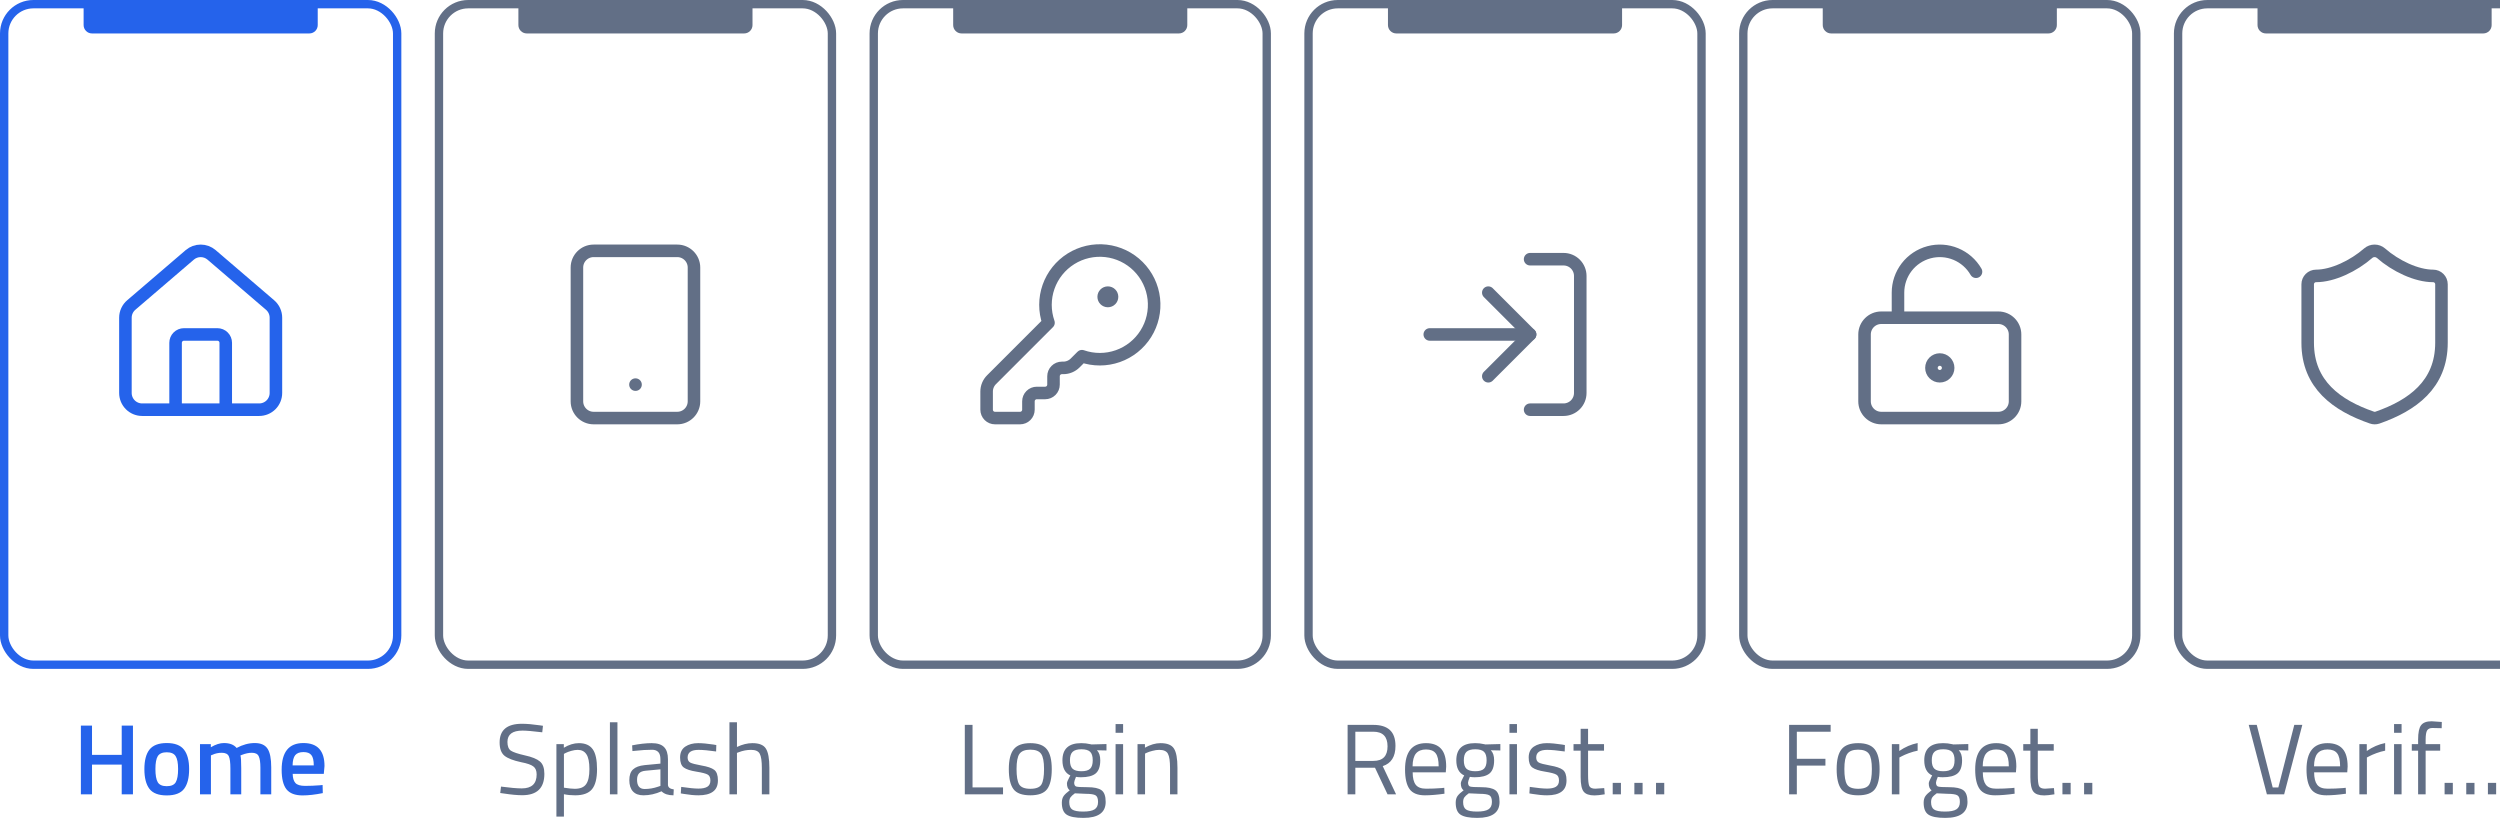 <svg width="299" height="98" viewBox="0 0 299 98" fill="none" xmlns="http://www.w3.org/2000/svg">
<rect x="0.5" y="0.5" width="47" height="79" rx="3.5" stroke="#2563EB"/>
<path d="M10 0H38V3C38 3.552 37.552 4 37 4H11C10.448 4 10 3.552 10 3V0Z" fill="#2563EB"/>
<path d="M27 49V41C27 40.735 26.895 40.48 26.707 40.293C26.52 40.105 26.265 40 26 40H22C21.735 40 21.48 40.105 21.293 40.293C21.105 40.48 21 40.735 21 41V49" stroke="#2563EB" stroke-width="1.5" stroke-linecap="round" stroke-linejoin="round"/>
<path d="M15 38C15 37.709 15.063 37.422 15.186 37.158C15.308 36.894 15.487 36.66 15.709 36.472L22.709 30.473C23.07 30.168 23.527 30 24 30C24.473 30 24.93 30.168 25.291 30.473L32.291 36.472C32.513 36.66 32.692 36.894 32.814 37.158C32.937 37.422 33 37.709 33 38V47C33 47.53 32.789 48.039 32.414 48.414C32.039 48.789 31.53 49 31 49H17C16.47 49 15.961 48.789 15.586 48.414C15.211 48.039 15 47.53 15 47V38Z" stroke="#2563EB" stroke-width="1.5" stroke-linecap="round" stroke-linejoin="round"/>
<path d="M14.557 95V91.448H11.005V95H9.673V86.78H11.005V90.284H14.557V86.78H15.901V95H14.557ZM17.88 89.648C18.296 89.128 18.984 88.868 19.944 88.868C20.904 88.868 21.588 89.128 21.996 89.648C22.412 90.168 22.62 90.948 22.62 91.988C22.62 93.028 22.42 93.812 22.02 94.34C21.62 94.868 20.928 95.132 19.944 95.132C18.96 95.132 18.268 94.868 17.868 94.34C17.468 93.812 17.268 93.028 17.268 91.988C17.268 90.948 17.472 90.168 17.88 89.648ZM18.864 93.548C19.048 93.868 19.408 94.028 19.944 94.028C20.48 94.028 20.84 93.868 21.024 93.548C21.208 93.228 21.3 92.704 21.3 91.976C21.3 91.248 21.2 90.732 21 90.428C20.808 90.124 20.456 89.972 19.944 89.972C19.432 89.972 19.076 90.124 18.876 90.428C18.684 90.732 18.588 91.248 18.588 91.976C18.588 92.704 18.68 93.228 18.864 93.548ZM25.227 95H23.919V89H25.215V89.372C25.783 89.036 26.303 88.868 26.775 88.868C27.471 88.868 27.979 89.064 28.299 89.456C29.027 89.064 29.751 88.868 30.471 88.868C31.191 88.868 31.699 89.092 31.995 89.54C32.291 89.98 32.439 90.728 32.439 91.784V95H31.143V91.82C31.143 91.172 31.075 90.712 30.939 90.44C30.811 90.168 30.539 90.032 30.123 90.032C29.763 90.032 29.375 90.112 28.959 90.272L28.755 90.356C28.819 90.516 28.851 91.028 28.851 91.892V95H27.555V91.916C27.555 91.204 27.491 90.712 27.363 90.44C27.235 90.168 26.955 90.032 26.523 90.032C26.123 90.032 25.751 90.112 25.407 90.272L25.227 90.344V95ZM38.246 93.92L38.582 93.884L38.606 94.856C37.694 95.04 36.886 95.132 36.182 95.132C35.294 95.132 34.654 94.888 34.262 94.4C33.878 93.912 33.686 93.132 33.686 92.06C33.686 89.932 34.554 88.868 36.29 88.868C37.97 88.868 38.81 89.784 38.81 91.616L38.726 92.552H35.006C35.014 93.048 35.122 93.412 35.33 93.644C35.538 93.876 35.926 93.992 36.494 93.992C37.062 93.992 37.646 93.968 38.246 93.92ZM37.526 91.544C37.526 90.952 37.43 90.54 37.238 90.308C37.054 90.068 36.738 89.948 36.29 89.948C35.842 89.948 35.514 90.072 35.306 90.32C35.106 90.568 35.002 90.976 34.994 91.544H37.526Z" fill="#2563EB"/>
<rect x="52.5" y="0.5" width="47" height="79" rx="3.5" stroke="#626F86"/>
<path d="M62 0H90V3C90 3.552 89.552 4 89 4H63C62.448 4 62 3.552 62 3V0Z" fill="#626F86"/>
<path d="M81 30H71C69.895 30 69 30.895 69 32V48C69 49.105 69.895 50 71 50H81C82.105 50 83 49.105 83 48V32C83 30.895 82.105 30 81 30Z" stroke="#626F86" stroke-width="1.5" stroke-linecap="round" stroke-linejoin="round"/>
<path d="M76 46H76.01" stroke="#626F86" stroke-width="1.5" stroke-linecap="round" stroke-linejoin="round"/>
<path d="M62.49 87.38C61.29 87.38 60.69 87.832 60.69 88.736C60.69 89.24 60.826 89.588 61.098 89.78C61.378 89.964 61.938 90.152 62.778 90.344C63.626 90.528 64.226 90.772 64.578 91.076C64.93 91.372 65.106 91.864 65.106 92.552C65.106 94.256 64.222 95.108 62.454 95.108C61.87 95.108 61.138 95.04 60.258 94.904L59.826 94.844L59.922 94.076C61.01 94.22 61.838 94.292 62.406 94.292C63.59 94.292 64.182 93.736 64.182 92.624C64.182 92.176 64.05 91.856 63.786 91.664C63.53 91.464 63.046 91.296 62.334 91.16C61.398 90.96 60.734 90.704 60.342 90.392C59.95 90.072 59.754 89.54 59.754 88.796C59.754 87.308 60.646 86.564 62.43 86.564C63.014 86.564 63.714 86.624 64.53 86.744L64.938 86.804L64.854 87.584C63.742 87.448 62.954 87.38 62.49 87.38ZM66.546 97.664V89H67.434V89.432C68.042 89.064 68.642 88.88 69.234 88.88C69.994 88.88 70.546 89.124 70.89 89.612C71.234 90.092 71.406 90.888 71.406 92C71.406 93.112 71.202 93.912 70.794 94.4C70.394 94.88 69.726 95.12 68.79 95.12C68.302 95.12 67.854 95.076 67.446 94.988V97.664H66.546ZM69.102 89.684C68.862 89.684 68.602 89.724 68.322 89.804C68.05 89.884 67.834 89.964 67.674 90.044L67.446 90.164V94.208C68.014 94.296 68.446 94.34 68.742 94.34C69.39 94.34 69.842 94.156 70.098 93.788C70.362 93.42 70.494 92.82 70.494 91.988C70.494 91.156 70.374 90.564 70.134 90.212C69.902 89.86 69.558 89.684 69.102 89.684ZM72.946 95V86.384H73.846V95H72.946ZM79.887 90.812V93.884C79.911 94.18 80.143 94.356 80.583 94.412L80.547 95.12C79.915 95.12 79.439 94.96 79.119 94.64C78.399 94.96 77.679 95.12 76.959 95.12C76.407 95.12 75.987 94.964 75.699 94.652C75.411 94.34 75.267 93.892 75.267 93.308C75.267 92.724 75.415 92.296 75.711 92.024C76.007 91.744 76.471 91.572 77.103 91.508L78.987 91.328V90.812C78.987 90.404 78.899 90.112 78.723 89.936C78.547 89.76 78.307 89.672 78.003 89.672C77.363 89.672 76.699 89.712 76.011 89.792L75.639 89.828L75.603 89.144C76.483 88.968 77.263 88.88 77.943 88.88C78.623 88.88 79.115 89.036 79.419 89.348C79.731 89.66 79.887 90.148 79.887 90.812ZM76.191 93.26C76.191 93.996 76.495 94.364 77.103 94.364C77.647 94.364 78.183 94.272 78.711 94.088L78.987 93.992V92.012L77.211 92.18C76.851 92.212 76.591 92.316 76.431 92.492C76.271 92.668 76.191 92.924 76.191 93.26ZM83.547 89.684C82.675 89.684 82.239 89.988 82.239 90.596C82.239 90.876 82.339 91.076 82.539 91.196C82.739 91.308 83.195 91.428 83.907 91.556C84.619 91.676 85.123 91.848 85.419 92.072C85.715 92.296 85.863 92.716 85.863 93.332C85.863 93.948 85.663 94.4 85.263 94.688C84.871 94.976 84.295 95.12 83.535 95.12C83.039 95.12 82.455 95.064 81.783 94.952L81.423 94.892L81.471 94.112C82.383 94.248 83.071 94.316 83.535 94.316C83.999 94.316 84.351 94.244 84.591 94.1C84.839 93.948 84.963 93.7 84.963 93.356C84.963 93.004 84.859 92.768 84.651 92.648C84.443 92.52 83.987 92.4 83.283 92.288C82.579 92.176 82.079 92.012 81.783 91.796C81.487 91.58 81.339 91.18 81.339 90.596C81.339 90.012 81.543 89.58 81.951 89.3C82.367 89.02 82.883 88.88 83.499 88.88C83.987 88.88 84.599 88.936 85.335 89.048L85.671 89.108L85.647 89.876C84.759 89.748 84.059 89.684 83.547 89.684ZM88.141 95H87.241V86.384H88.141V89.336C88.781 89.032 89.397 88.88 89.989 88.88C90.789 88.88 91.325 89.096 91.597 89.528C91.877 89.96 92.017 90.728 92.017 91.832V95H91.117V91.856C91.117 91.024 91.033 90.456 90.865 90.152C90.705 89.84 90.361 89.684 89.833 89.684C89.329 89.684 88.841 89.776 88.369 89.96L88.141 90.044V95Z" fill="#626F86"/>
<rect x="104.5" y="0.5" width="47" height="79" rx="3.5" stroke="#626F86"/>
<path d="M114 0H142V3C142 3.552 141.552 4 141 4H115C114.448 4 114 3.552 114 3V0Z" fill="#626F86"/>
<path d="M118.586 45.414C118.211 45.789 118 46.298 118 46.828V49C118 49.265 118.105 49.52 118.293 49.707C118.48 49.895 118.735 50 119 50H122C122.265 50 122.52 49.895 122.707 49.707C122.895 49.52 123 49.265 123 49V48C123 47.735 123.105 47.48 123.293 47.293C123.48 47.105 123.735 47 124 47H125C125.265 47 125.52 46.895 125.707 46.707C125.895 46.52 126 46.265 126 46V45C126 44.735 126.105 44.48 126.293 44.293C126.48 44.105 126.735 44 127 44H127.172C127.702 44 128.211 43.789 128.586 43.414L129.4 42.6C130.79 43.084 132.303 43.082 133.691 42.595C135.08 42.107 136.262 41.163 137.044 39.916C137.827 38.669 138.162 37.194 137.997 35.732C137.832 34.269 137.175 32.906 136.134 31.866C135.094 30.825 133.731 30.168 132.268 30.003C130.806 29.838 129.331 30.174 128.084 30.956C126.837 31.738 125.893 32.92 125.405 34.309C124.918 35.697 124.916 37.21 125.4 38.6L118.586 45.414Z" stroke="#626F86" stroke-width="1.5" stroke-linecap="round" stroke-linejoin="round"/>
<path d="M132.5 36C132.776 36 133 35.776 133 35.5C133 35.224 132.776 35 132.5 35C132.224 35 132 35.224 132 35.5C132 35.776 132.224 36 132.5 36Z" fill="#626F86" stroke="#626F86" stroke-width="1.5" stroke-linecap="round" stroke-linejoin="round"/>
<path d="M119.963 95H115.391V86.696H116.315V94.172H119.963V95ZM120.655 91.988C120.655 90.892 120.851 90.1 121.243 89.612C121.635 89.124 122.295 88.88 123.223 88.88C124.159 88.88 124.819 89.124 125.203 89.612C125.595 90.1 125.791 90.892 125.791 91.988C125.791 93.084 125.607 93.88 125.239 94.376C124.871 94.872 124.199 95.12 123.223 95.12C122.247 95.12 121.575 94.872 121.207 94.376C120.839 93.88 120.655 93.084 120.655 91.988ZM121.579 91.976C121.579 92.848 121.683 93.46 121.891 93.812C122.107 94.164 122.551 94.34 123.223 94.34C123.903 94.34 124.347 94.168 124.555 93.824C124.763 93.472 124.867 92.856 124.867 91.976C124.867 91.096 124.751 90.492 124.519 90.164C124.287 89.828 123.855 89.66 123.223 89.66C122.599 89.66 122.167 89.828 121.927 90.164C121.695 90.492 121.579 91.096 121.579 91.976ZM129.575 97.82C128.615 97.82 127.943 97.688 127.559 97.424C127.183 97.168 126.995 96.696 126.995 96.008C126.995 95.68 127.067 95.412 127.211 95.204C127.355 95.004 127.599 94.776 127.943 94.52C127.719 94.368 127.607 94.092 127.607 93.692C127.607 93.556 127.707 93.304 127.907 92.936L128.015 92.744C127.383 92.456 127.067 91.852 127.067 90.932C127.067 89.564 127.815 88.88 129.311 88.88C129.695 88.88 130.051 88.92 130.379 89L130.559 89.036L132.335 88.988V89.756L131.195 89.732C131.459 89.996 131.591 90.396 131.591 90.932C131.591 91.684 131.403 92.212 131.027 92.516C130.659 92.812 130.075 92.96 129.275 92.96C129.059 92.96 128.863 92.944 128.687 92.912C128.543 93.264 128.471 93.492 128.471 93.596C128.471 93.844 128.547 94 128.699 94.064C128.851 94.12 129.311 94.148 130.079 94.148C130.847 94.148 131.399 94.268 131.735 94.508C132.071 94.748 132.239 95.216 132.239 95.912C132.239 97.184 131.351 97.82 129.575 97.82ZM127.883 95.936C127.883 96.36 127.999 96.652 128.231 96.812C128.471 96.98 128.907 97.064 129.539 97.064C130.179 97.064 130.635 96.976 130.907 96.8C131.187 96.624 131.327 96.328 131.327 95.912C131.327 95.504 131.227 95.24 131.027 95.12C130.827 95 130.435 94.94 129.851 94.94L128.555 94.88C128.291 95.072 128.111 95.24 128.015 95.384C127.927 95.528 127.883 95.712 127.883 95.936ZM127.967 90.932C127.967 91.404 128.071 91.74 128.279 91.94C128.495 92.14 128.847 92.24 129.335 92.24C129.823 92.24 130.171 92.14 130.379 91.94C130.587 91.74 130.691 91.404 130.691 90.932C130.691 90.452 130.587 90.112 130.379 89.912C130.171 89.712 129.823 89.612 129.335 89.612C128.847 89.612 128.495 89.716 128.279 89.924C128.071 90.124 127.967 90.46 127.967 90.932ZM133.423 95V89H134.323V95H133.423ZM133.423 87.644V86.6H134.323V87.644H133.423ZM136.948 95H136.048V89H136.936V89.42C137.584 89.06 138.204 88.88 138.796 88.88C139.596 88.88 140.132 89.096 140.404 89.528C140.684 89.96 140.824 90.728 140.824 91.832V95H139.936V91.856C139.936 91.024 139.852 90.456 139.684 90.152C139.524 89.84 139.176 89.684 138.64 89.684C138.384 89.684 138.112 89.724 137.824 89.804C137.544 89.876 137.328 89.948 137.176 90.02L136.948 90.128V95Z" fill="#626F86"/>
<rect x="156.5" y="0.5" width="47" height="79" rx="3.5" stroke="#626F86"/>
<path d="M166 0H194V3C194 3.552 193.552 4 193 4H167C166.448 4 166 3.552 166 3V0Z" fill="#626F86"/>
<path d="M183 31H187C187.53 31 188.039 31.211 188.414 31.586C188.789 31.961 189 32.47 189 33V47C189 47.53 188.789 48.039 188.414 48.414C188.039 48.789 187.53 49 187 49H183" stroke="#626F86" stroke-width="1.5" stroke-linecap="round" stroke-linejoin="round"/>
<path d="M178 45L183 40L178 35" stroke="#626F86" stroke-width="1.5" stroke-linecap="round" stroke-linejoin="round"/>
<path d="M183 40H171" stroke="#626F86" stroke-width="1.5" stroke-linecap="round" stroke-linejoin="round"/>
<path d="M162.098 91.82V95H161.174V86.696H164.246C165.126 86.696 165.786 86.9 166.226 87.308C166.674 87.716 166.898 88.352 166.898 89.216C166.898 90.496 166.39 91.3 165.374 91.628L166.97 95H165.95L164.45 91.82H162.098ZM164.258 91.004C165.386 91.004 165.95 90.424 165.95 89.264C165.95 88.096 165.382 87.512 164.246 87.512H162.098V91.004H164.258ZM172.387 94.256L172.735 94.22L172.759 94.928C171.847 95.056 171.067 95.12 170.419 95.12C169.555 95.12 168.943 94.872 168.583 94.376C168.223 93.872 168.043 93.092 168.043 92.036C168.043 89.932 168.879 88.88 170.551 88.88C171.359 88.88 171.963 89.108 172.363 89.564C172.763 90.012 172.963 90.72 172.963 91.688L172.915 92.372H168.955C168.955 93.036 169.075 93.528 169.315 93.848C169.555 94.168 169.971 94.328 170.563 94.328C171.163 94.328 171.771 94.304 172.387 94.256ZM172.063 91.652C172.063 90.916 171.943 90.396 171.703 90.092C171.471 89.788 171.087 89.636 170.551 89.636C170.023 89.636 169.623 89.796 169.351 90.116C169.087 90.436 168.951 90.948 168.943 91.652H172.063ZM176.682 97.82C175.722 97.82 175.05 97.688 174.666 97.424C174.29 97.168 174.102 96.696 174.102 96.008C174.102 95.68 174.174 95.412 174.318 95.204C174.462 95.004 174.706 94.776 175.05 94.52C174.826 94.368 174.714 94.092 174.714 93.692C174.714 93.556 174.814 93.304 175.014 92.936L175.122 92.744C174.49 92.456 174.174 91.852 174.174 90.932C174.174 89.564 174.922 88.88 176.418 88.88C176.802 88.88 177.158 88.92 177.486 89L177.666 89.036L179.442 88.988V89.756L178.302 89.732C178.566 89.996 178.698 90.396 178.698 90.932C178.698 91.684 178.51 92.212 178.134 92.516C177.766 92.812 177.182 92.96 176.382 92.96C176.166 92.96 175.97 92.944 175.794 92.912C175.65 93.264 175.578 93.492 175.578 93.596C175.578 93.844 175.654 94 175.806 94.064C175.958 94.12 176.418 94.148 177.186 94.148C177.954 94.148 178.506 94.268 178.842 94.508C179.178 94.748 179.346 95.216 179.346 95.912C179.346 97.184 178.458 97.82 176.682 97.82ZM174.99 95.936C174.99 96.36 175.106 96.652 175.338 96.812C175.578 96.98 176.014 97.064 176.646 97.064C177.286 97.064 177.742 96.976 178.014 96.8C178.294 96.624 178.434 96.328 178.434 95.912C178.434 95.504 178.334 95.24 178.134 95.12C177.934 95 177.542 94.94 176.958 94.94L175.662 94.88C175.398 95.072 175.218 95.24 175.122 95.384C175.034 95.528 174.99 95.712 174.99 95.936ZM175.074 90.932C175.074 91.404 175.178 91.74 175.386 91.94C175.602 92.14 175.954 92.24 176.442 92.24C176.93 92.24 177.278 92.14 177.486 91.94C177.694 91.74 177.798 91.404 177.798 90.932C177.798 90.452 177.694 90.112 177.486 89.912C177.278 89.712 176.93 89.612 176.442 89.612C175.954 89.612 175.602 89.716 175.386 89.924C175.178 90.124 175.074 90.46 175.074 90.932ZM180.53 95V89H181.43V95H180.53ZM180.53 87.644V86.6H181.43V87.644H180.53ZM185.039 89.684C184.167 89.684 183.731 89.988 183.731 90.596C183.731 90.876 183.831 91.076 184.031 91.196C184.231 91.308 184.687 91.428 185.399 91.556C186.111 91.676 186.615 91.848 186.911 92.072C187.207 92.296 187.355 92.716 187.355 93.332C187.355 93.948 187.155 94.4 186.755 94.688C186.363 94.976 185.787 95.12 185.027 95.12C184.531 95.12 183.947 95.064 183.275 94.952L182.915 94.892L182.963 94.112C183.875 94.248 184.563 94.316 185.027 94.316C185.491 94.316 185.843 94.244 186.083 94.1C186.331 93.948 186.455 93.7 186.455 93.356C186.455 93.004 186.351 92.768 186.143 92.648C185.935 92.52 185.479 92.4 184.775 92.288C184.071 92.176 183.571 92.012 183.275 91.796C182.979 91.58 182.831 91.18 182.831 90.596C182.831 90.012 183.035 89.58 183.443 89.3C183.859 89.02 184.375 88.88 184.991 88.88C185.479 88.88 186.091 88.936 186.827 89.048L187.163 89.108L187.139 89.876C186.251 89.748 185.551 89.684 185.039 89.684ZM191.841 89.78H189.933V92.648C189.933 93.336 189.981 93.788 190.077 94.004C190.181 94.22 190.421 94.328 190.797 94.328L191.865 94.256L191.925 95C191.389 95.088 190.981 95.132 190.701 95.132C190.077 95.132 189.645 94.98 189.405 94.676C189.165 94.372 189.045 93.792 189.045 92.936V89.78H188.193V89H189.045V87.164H189.933V89H191.841V89.78ZM192.88 95V93.632H193.864V95H192.88ZM195.47 95V93.632H196.454V95H195.47ZM198.06 95V93.632H199.044V95H198.06Z" fill="#626F86"/>
<rect x="208.5" y="0.5" width="47" height="79" rx="3.5" stroke="#626F86"/>
<path d="M218 0H246V3C246 3.552 245.552 4 245 4H219C218.448 4 218 3.552 218 3V0Z" fill="#626F86"/>
<path d="M232 45C232.552 45 233 44.552 233 44C233 43.448 232.552 43 232 43C231.448 43 231 43.448 231 44C231 44.552 231.448 45 232 45Z" stroke="#626F86" stroke-width="1.5" stroke-linecap="round" stroke-linejoin="round"/>
<path d="M239 38H225C223.895 38 223 38.895 223 40V48C223 49.105 223.895 50 225 50H239C240.105 50 241 49.105 241 48V40C241 38.895 240.105 38 239 38Z" stroke="#626F86" stroke-width="1.5" stroke-linecap="round" stroke-linejoin="round"/>
<path d="M227 38V35C227 33.899 227.363 32.83 228.033 31.956C228.703 31.083 229.643 30.456 230.706 30.171C231.769 29.886 232.896 29.96 233.913 30.381C234.93 30.802 235.78 31.547 236.33 32.5" stroke="#626F86" stroke-width="1.5" stroke-linecap="round" stroke-linejoin="round"/>
<path d="M213.977 95V86.696H218.945V87.512H214.901V90.752H218.321V91.568H214.901V95H213.977ZM219.663 91.988C219.663 90.892 219.859 90.1 220.251 89.612C220.643 89.124 221.303 88.88 222.23 88.88C223.167 88.88 223.827 89.124 224.211 89.612C224.603 90.1 224.799 90.892 224.799 91.988C224.799 93.084 224.615 93.88 224.247 94.376C223.879 94.872 223.207 95.12 222.23 95.12C221.255 95.12 220.583 94.872 220.215 94.376C219.847 93.88 219.663 93.084 219.663 91.988ZM220.587 91.976C220.587 92.848 220.691 93.46 220.899 93.812C221.115 94.164 221.559 94.34 222.23 94.34C222.911 94.34 223.355 94.168 223.563 93.824C223.771 93.472 223.875 92.856 223.875 91.976C223.875 91.096 223.759 90.492 223.527 90.164C223.295 89.828 222.863 89.66 222.23 89.66C221.607 89.66 221.175 89.828 220.935 90.164C220.703 90.492 220.587 91.096 220.587 91.976ZM226.266 95V89H227.154V89.816C227.85 89.336 228.582 89.02 229.35 88.868V89.78C229.014 89.844 228.662 89.944 228.294 90.08C227.934 90.216 227.658 90.336 227.466 90.44L227.166 90.596V95H226.266ZM232.649 97.82C231.689 97.82 231.017 97.688 230.633 97.424C230.257 97.168 230.069 96.696 230.069 96.008C230.069 95.68 230.141 95.412 230.285 95.204C230.429 95.004 230.673 94.776 231.017 94.52C230.793 94.368 230.681 94.092 230.681 93.692C230.681 93.556 230.781 93.304 230.981 92.936L231.089 92.744C230.457 92.456 230.141 91.852 230.141 90.932C230.141 89.564 230.889 88.88 232.385 88.88C232.769 88.88 233.125 88.92 233.453 89L233.633 89.036L235.409 88.988V89.756L234.269 89.732C234.533 89.996 234.665 90.396 234.665 90.932C234.665 91.684 234.477 92.212 234.101 92.516C233.733 92.812 233.149 92.96 232.349 92.96C232.133 92.96 231.937 92.944 231.761 92.912C231.617 93.264 231.545 93.492 231.545 93.596C231.545 93.844 231.621 94 231.773 94.064C231.925 94.12 232.385 94.148 233.153 94.148C233.921 94.148 234.473 94.268 234.809 94.508C235.145 94.748 235.313 95.216 235.313 95.912C235.313 97.184 234.425 97.82 232.649 97.82ZM230.957 95.936C230.957 96.36 231.073 96.652 231.305 96.812C231.545 96.98 231.981 97.064 232.613 97.064C233.253 97.064 233.709 96.976 233.981 96.8C234.261 96.624 234.401 96.328 234.401 95.912C234.401 95.504 234.301 95.24 234.101 95.12C233.901 95 233.509 94.94 232.925 94.94L231.629 94.88C231.365 95.072 231.185 95.24 231.089 95.384C231.001 95.528 230.957 95.712 230.957 95.936ZM231.041 90.932C231.041 91.404 231.145 91.74 231.353 91.94C231.569 92.14 231.921 92.24 232.409 92.24C232.897 92.24 233.245 92.14 233.453 91.94C233.661 91.74 233.765 91.404 233.765 90.932C233.765 90.452 233.661 90.112 233.453 89.912C233.245 89.712 232.897 89.612 232.409 89.612C231.921 89.612 231.569 89.716 231.353 89.924C231.145 90.124 231.041 90.46 231.041 90.932ZM240.577 94.256L240.925 94.22L240.949 94.928C240.037 95.056 239.257 95.12 238.609 95.12C237.745 95.12 237.133 94.872 236.773 94.376C236.413 93.872 236.233 93.092 236.233 92.036C236.233 89.932 237.069 88.88 238.741 88.88C239.549 88.88 240.153 89.108 240.553 89.564C240.953 90.012 241.153 90.72 241.153 91.688L241.105 92.372H237.145C237.145 93.036 237.265 93.528 237.505 93.848C237.745 94.168 238.161 94.328 238.753 94.328C239.353 94.328 239.961 94.304 240.577 94.256ZM240.253 91.652C240.253 90.916 240.133 90.396 239.893 90.092C239.661 89.788 239.277 89.636 238.741 89.636C238.213 89.636 237.813 89.796 237.541 90.116C237.277 90.436 237.141 90.948 237.133 91.652H240.253ZM245.628 89.78H243.72V92.648C243.72 93.336 243.768 93.788 243.864 94.004C243.968 94.22 244.208 94.328 244.584 94.328L245.652 94.256L245.712 95C245.176 95.088 244.768 95.132 244.488 95.132C243.864 95.132 243.432 94.98 243.192 94.676C242.952 94.372 242.832 93.792 242.832 92.936V89.78H241.98V89H242.832V87.164H243.72V89H245.628V89.78ZM246.667 95V93.632H247.651V95H246.667ZM249.257 95V93.632H250.241V95H249.257Z" fill="#626F86"/>
<rect x="260.5" y="0.5" width="47" height="79" rx="3.5" stroke="#626F86"/>
<path d="M270 0H298V3C298 3.552 297.552 4 297 4H271C270.448 4 270 3.552 270 3V0Z" fill="#626F86"/>
<path d="M292 41C292 46 288.5 48.5 284.34 49.95C284.122 50.024 283.886 50.02 283.67 49.94C279.5 48.5 276 46 276 41V34C276 33.735 276.105 33.48 276.293 33.293C276.48 33.105 276.735 33 277 33C279 33 281.5 31.8 283.24 30.28C283.452 30.099 283.721 30 284 30C284.279 30 284.548 30.099 284.76 30.28C286.51 31.81 289 33 291 33C291.265 33 291.52 33.105 291.707 33.293C291.895 33.48 292 33.735 292 34V41Z" stroke="#626F86" stroke-width="1.5" stroke-linecap="round" stroke-linejoin="round"/>
<path d="M274.396 86.696H275.356L273.184 95H271.12L268.948 86.696H269.908L271.816 94.184H272.488L274.396 86.696ZM280.202 94.256L280.55 94.22L280.574 94.928C279.662 95.056 278.882 95.12 278.234 95.12C277.37 95.12 276.758 94.872 276.398 94.376C276.038 93.872 275.858 93.092 275.858 92.036C275.858 89.932 276.694 88.88 278.366 88.88C279.174 88.88 279.778 89.108 280.178 89.564C280.578 90.012 280.778 90.72 280.778 91.688L280.73 92.372H276.77C276.77 93.036 276.89 93.528 277.13 93.848C277.37 94.168 277.786 94.328 278.378 94.328C278.978 94.328 279.586 94.304 280.202 94.256ZM279.878 91.652C279.878 90.916 279.758 90.396 279.518 90.092C279.286 89.788 278.902 89.636 278.366 89.636C277.838 89.636 277.438 89.796 277.166 90.116C276.902 90.436 276.766 90.948 276.758 91.652H279.878ZM282.18 95V89H283.068V89.816C283.764 89.336 284.496 89.02 285.264 88.868V89.78C284.928 89.844 284.576 89.944 284.208 90.08C283.848 90.216 283.572 90.336 283.38 90.44L283.08 90.596V95H282.18ZM286.329 95V89H287.229V95H286.329ZM286.329 87.644V86.6H287.229V87.644H286.329ZM290.106 89.78V95H289.206V89.78H288.45V89H289.206V88.46C289.206 87.612 289.326 87.036 289.566 86.732C289.806 86.42 290.226 86.264 290.826 86.264L292.038 86.348L292.026 87.092C291.578 87.076 291.206 87.068 290.91 87.068C290.622 87.068 290.414 87.164 290.286 87.356C290.166 87.548 290.106 87.92 290.106 88.472V89H291.846V89.78H290.106ZM292.374 95V93.632H293.358V95H292.374ZM294.964 95V93.632H295.948V95H294.964ZM297.554 95V93.632H298.538V95H297.554Z" fill="#626F86"/>
</svg>
